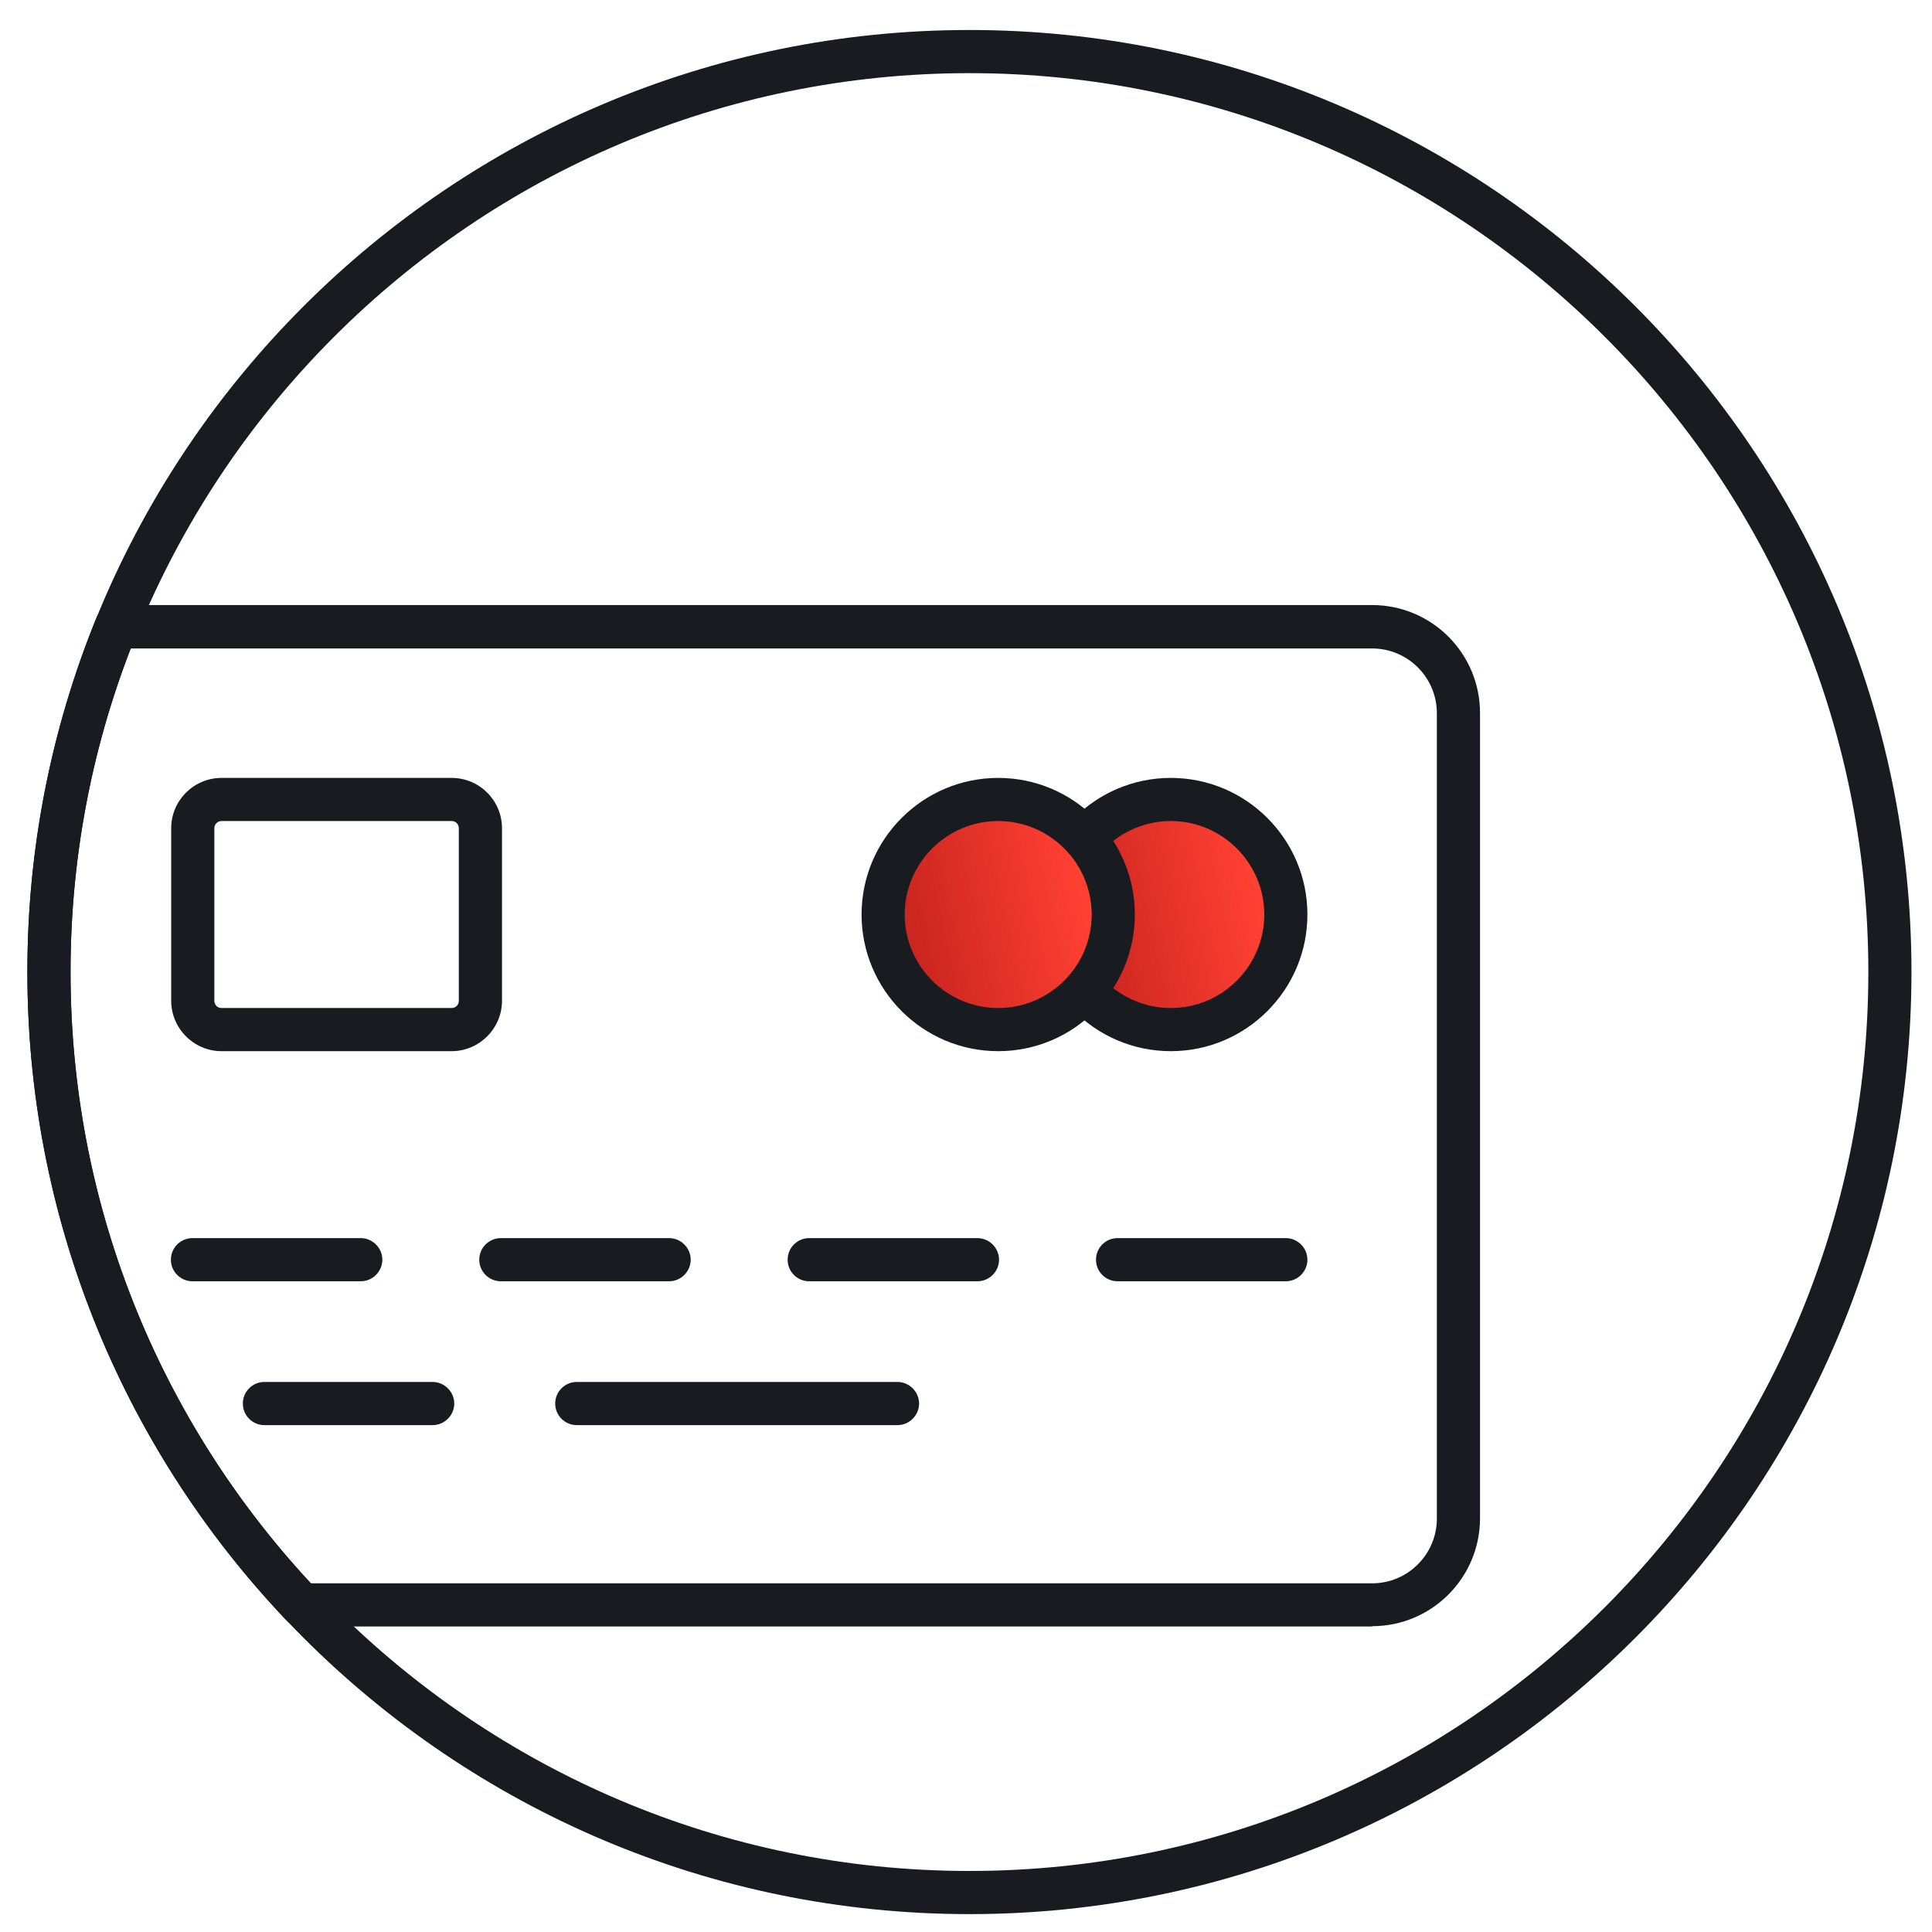 <svg width="59" height="59" viewBox="0 0 59 59" fill="none" xmlns="http://www.w3.org/2000/svg">
    <path
        d="M29.605 58.454C13.74 58.454 0.836 45.549 0.836 29.685C0.836 13.82 13.74 0.916 29.605 0.916C45.469 0.916 58.373 13.82 58.373 29.685C58.373 45.549 45.469 58.454 29.605 58.454ZM29.605 2.234C14.469 2.234 2.154 14.549 2.154 29.685C2.154 44.82 14.469 57.136 29.605 57.136C44.74 57.136 57.056 44.82 57.056 29.685C57.056 14.549 44.74 2.234 29.605 2.234Z"
        fill="#181B20" />
    <path
        d="M41.903 49.67H9.199C9.014 49.67 8.847 49.591 8.724 49.459C3.638 44.092 0.836 37.064 0.836 29.677C0.836 25.961 1.539 22.333 2.935 18.889C3.032 18.643 3.278 18.477 3.55 18.477H41.903C43.721 18.477 45.197 19.952 45.197 21.771V46.367C45.197 48.185 43.721 49.661 41.903 49.661V49.67ZM9.489 48.352H41.903C42.992 48.352 43.879 47.465 43.879 46.376V21.779C43.879 20.69 42.992 19.803 41.903 19.803H3.99C2.768 22.965 2.154 26.286 2.154 29.685C2.154 36.643 4.754 43.257 9.489 48.352Z"
        fill="#181B20" />
    <path
        d="M13.793 32.101H6.765C5.922 32.101 5.228 31.407 5.228 30.564V25.293C5.228 24.441 5.922 23.756 6.765 23.756H13.793C14.636 23.756 15.33 24.441 15.33 25.293V30.564C15.33 31.407 14.636 32.101 13.793 32.101ZM6.765 25.073C6.642 25.073 6.546 25.17 6.546 25.293V30.564C6.546 30.687 6.642 30.783 6.765 30.783H13.793C13.916 30.783 14.012 30.687 14.012 30.564V25.293C14.012 25.17 13.916 25.073 13.793 25.073H6.765Z"
        fill="#181B20" />
    <path
        d="M35.754 31.442C37.694 31.442 39.267 29.868 39.267 27.928C39.267 25.987 37.694 24.414 35.754 24.414C33.813 24.414 32.24 25.987 32.24 27.928C32.24 29.868 33.813 31.442 35.754 31.442Z"
        fill="url(#paint0_linear_4568_13801)" />
    <path
        d="M35.754 32.101C33.452 32.101 31.581 30.23 31.581 27.928C31.581 25.627 33.452 23.756 35.754 23.756C38.055 23.756 39.926 25.627 39.926 27.928C39.926 30.23 38.055 32.101 35.754 32.101ZM35.754 25.073C34.181 25.073 32.899 26.356 32.899 27.928C32.899 29.501 34.181 30.783 35.754 30.783C37.326 30.783 38.609 29.501 38.609 27.928C38.609 26.356 37.326 25.073 35.754 25.073Z"
        fill="#181B20" />
    <path
        d="M30.483 31.442C32.424 31.442 33.997 29.868 33.997 27.928C33.997 25.987 32.424 24.414 30.483 24.414C28.543 24.414 26.97 25.987 26.97 27.928C26.97 29.868 28.543 31.442 30.483 31.442Z"
        fill="url(#paint1_linear_4568_13801)" />
    <path
        d="M30.483 32.101C28.182 32.101 26.311 30.23 26.311 27.928C26.311 25.627 28.182 23.756 30.483 23.756C32.785 23.756 34.656 25.627 34.656 27.928C34.656 30.23 32.785 32.101 30.483 32.101ZM30.483 25.073C28.911 25.073 27.628 26.356 27.628 27.928C27.628 29.501 28.911 30.783 30.483 30.783C32.056 30.783 33.338 29.501 33.338 27.928C33.338 26.356 32.056 25.073 30.483 25.073Z"
        fill="#181B20" />
    <path
        d="M27.409 43.521H17.614C17.254 43.521 16.955 43.231 16.955 42.862C16.955 42.493 17.254 42.203 17.614 42.203H27.409C27.769 42.203 28.067 42.502 28.067 42.862C28.067 43.222 27.769 43.521 27.409 43.521Z"
        fill="#181B20" />
    <path
        d="M13.213 43.521H8.074C7.714 43.521 7.416 43.231 7.416 42.862C7.416 42.493 7.714 42.203 8.074 42.203H13.213C13.573 42.203 13.872 42.502 13.872 42.862C13.872 43.222 13.573 43.521 13.213 43.521Z"
        fill="#181B20" />
    <path
        d="M11.017 39.128H5.878C5.518 39.128 5.219 38.838 5.219 38.469C5.219 38.1 5.518 37.81 5.878 37.81H11.017C11.377 37.81 11.676 38.109 11.676 38.469C11.676 38.83 11.377 39.128 11.017 39.128Z"
        fill="#181B20" />
    <path
        d="M20.434 39.128H15.295C14.935 39.128 14.636 38.838 14.636 38.469C14.636 38.1 14.935 37.81 15.295 37.81H20.434C20.794 37.81 21.093 38.109 21.093 38.469C21.093 38.83 20.794 39.128 20.434 39.128Z"
        fill="#181B20" />
    <path
        d="M29.851 39.128H24.712C24.352 39.128 24.053 38.838 24.053 38.469C24.053 38.1 24.352 37.81 24.712 37.81H29.851C30.211 37.81 30.509 38.109 30.509 38.469C30.509 38.83 30.211 39.128 29.851 39.128Z"
        fill="#181B20" />
    <path
        d="M39.268 39.128H34.129C33.769 39.128 33.47 38.838 33.47 38.469C33.47 38.1 33.769 37.81 34.129 37.81H39.268C39.628 37.81 39.926 38.109 39.926 38.469C39.926 38.83 39.628 39.128 39.268 39.128Z"
        fill="#181B20" />
    <defs>
        <linearGradient id="paint0_linear_4568_13801" x1="37.102" y1="21.724" x2="31.981"
            y2="22.846" gradientUnits="userSpaceOnUse">
            <stop stop-color="#FF4033" />
            <stop offset="1" stop-color="#CC2620" />
        </linearGradient>
        <linearGradient id="paint1_linear_4568_13801" x1="31.831" y1="21.724" x2="26.71"
            y2="22.846" gradientUnits="userSpaceOnUse">
            <stop stop-color="#FF4033" />
            <stop offset="1" stop-color="#CC2620" />
        </linearGradient>
    </defs>
</svg>